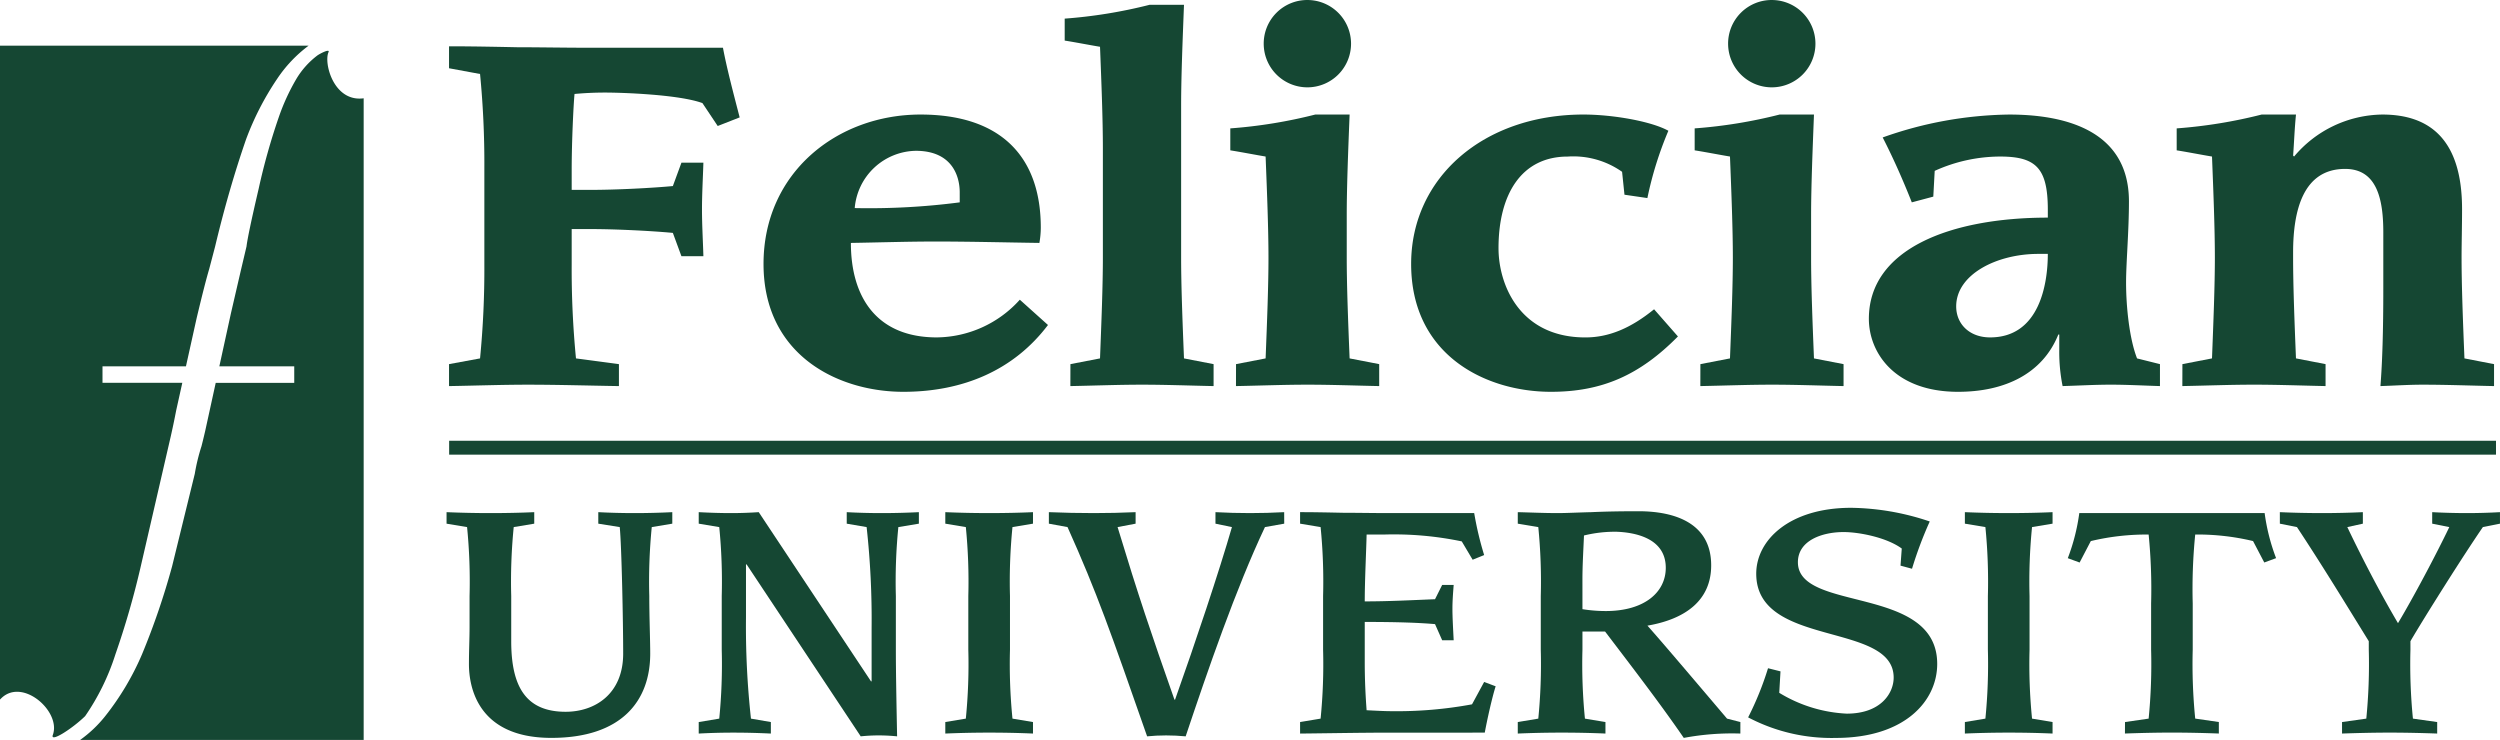 <?xml version="1.0" encoding="UTF-8"?>
<svg xmlns="http://www.w3.org/2000/svg" width="356.094" height="105.394" viewBox="0 0 356.094 105.394">
  <g transform="translate(-805 -508)">
    <path d="M7.526,104.678c-.424,1.165,2.771-.892,4.6-2.675a33.147,33.147,0,0,0,4.308-8.785,120.027,120.027,0,0,0,3.559-12.3l4.315-18.7c.261-1.146.527-2.4.79-3.772l.869-3.919H14.6V52.179H26.486L28,45.355q1.187-4.99,1.8-7.045l.837-3.186q1.943-8.151,4.419-15.3a40.6,40.6,0,0,1,4.42-8.594A19.078,19.078,0,0,1,43.963,6.5H0V99.643c.076-.08.155-.16.238-.239,3.073-2.863,8.484,1.993,7.288,5.274" transform="translate(805 508.001)" fill="#154733"></path>
    <path d="M46.792,7.434c.243-.544-1.121.15-1.566.448a11.737,11.737,0,0,0-3.044,3.409A30.083,30.083,0,0,0,39.7,16.713a90.8,90.8,0,0,0-2.863,10.2q-1.545,6.62-1.723,8.186l-.785,3.322-1.437,6.214-1.649,7.544H41.911v2.355H30.726l-1.5,6.857q-.309,1.331-.525,2.163a27.883,27.883,0,0,0-.958,3.939l-3.225,13.15A104.162,104.162,0,0,1,20.226,93.2a38.562,38.562,0,0,1-5.309,8.89,17.489,17.489,0,0,1-3.5,3.3H51.8V14c-4.248.576-5.714-4.993-5.008-6.568" transform="translate(805 508.001)" fill="#154733"></path>
    <rect width="291.548" height="1.979" transform="translate(868.976 570.78)" fill="#154733"></rect>
    <path d="M63.959,6.594c3.263,0,6.525.068,9.788.136,3.195,0,6.458.068,9.72.068h19.509c.544,2.923,1.5,6.526,2.38,9.924l-3.127,1.224-2.176-3.262c-3.33-1.224-11.419-1.5-13.867-1.5-1.495,0-2.922.069-4.35.2-.135,1.292-.407,6.661-.407,10.876v2.786h2.719c3.67,0,8.836-.271,11.692-.544l1.222-3.33h3.127c-.068,2.243-.2,4.418-.2,6.661s.136,4.419.2,6.662H97.062L95.84,33.172c-2.856-.272-8.022-.544-11.692-.544H81.429v5.1a131.112,131.112,0,0,0,.612,13.322l6.117.816v3.127c-4.35-.068-8.633-.2-12.983-.2-3.738,0-7.477.136-11.216.2V51.865l4.419-.816a131.11,131.11,0,0,0,.612-13.322V23.86a131.117,131.117,0,0,0-.612-13.323l-4.419-.816Z" transform="translate(805 508.001)" fill="#154733"></path>
    <path d="M149.271,46.29c-4.826,6.39-12.031,9.517-20.6,9.517-9.244,0-19.916-5.166-19.916-18.217,0-12.983,10.469-21.276,22.364-21.276,11.419,0,17.13,5.981,17.13,16.111a12.972,12.972,0,0,1-.2,2.175c-4.962-.069-9.856-.2-14.819-.2-4.01,0-8.021.136-12.031.2,0,7.885,3.806,13.458,12.235,13.458a16.1,16.1,0,0,0,11.827-5.37ZM136.7,27.394c0-2.311-1.088-5.914-6.254-5.914a8.89,8.89,0,0,0-8.7,8.157,99.876,99.876,0,0,0,14.955-.815Z" transform="translate(805 508.001)" fill="#154733"></path>
    <path d="M152.469,51.865l4.215-.816c.2-5.165.407-10.332.407-14.343V21.073c0-4.011-.2-9.177-.407-14.411-1.633-.271-3.332-.611-5.032-.883V2.652a69.892,69.892,0,0,0,12.1-1.971h4.893c-.2,5.166-.408,10.331-.408,14.342V36.706c0,4.011.2,9.178.408,14.343l4.215.816v3.127c-3.4-.068-6.8-.2-10.2-.2s-6.8.136-10.2.2Z" transform="translate(805 508.001)" fill="#154733"></path>
    <path d="M176.057,51.866l4.214-.816c.205-5.167.408-10.332.408-14.343s-.2-9.176-.408-14.411c-1.632-.272-3.33-.611-5.03-.883V18.286a69.705,69.705,0,0,0,12.1-1.971h4.894c-.205,5.166-.409,10.332-.409,14.343v6.049c0,4.011.2,9.176.409,14.343l4.214.816v3.126c-3.4-.068-6.8-.2-10.2-.2s-6.8.136-10.2.2ZM186.253,0A6.22,6.22,0,1,1,180,6.254,6.208,6.208,0,0,1,186.253,0" transform="translate(805 508.001)" fill="#154733"></path>
    <path d="M239,47.922c-5.437,5.506-10.808,7.885-18.082,7.885C211.677,55.807,201,50.641,201,37.59c0-12.3,10.333-21.276,24.54-21.276,4.146,0,9.652.952,12.1,2.312a50.849,50.849,0,0,0-2.991,9.584l-3.263-.476-.34-3.263A12.067,12.067,0,0,0,223.3,22.3c-6.593,0-9.855,5.37-9.855,13.051,0,5.166,2.99,12.711,12.37,12.711,3.4,0,6.525-1.36,9.788-4.011Z" transform="translate(805 508.001)" fill="#154733"></path>
    <path d="M242.2,51.866l4.214-.816c.205-5.167.409-10.332.409-14.343s-.2-9.176-.409-14.411c-1.632-.272-3.33-.611-5.03-.883V18.286a69.72,69.72,0,0,0,12.1-1.971h4.894c-.2,5.166-.409,10.332-.409,14.343v6.049c0,4.011.2,9.176.409,14.343l4.214.816v3.126c-3.4-.068-6.8-.2-10.2-.2s-6.8.136-10.2.2ZM252.4,0a6.22,6.22,0,1,1-6.253,6.253A6.208,6.208,0,0,1,252.4,0" transform="translate(805 508.001)" fill="#154733"></path>
    <path d="M272.313,28.822c-1.291-3.263-2.652-6.322-4.147-9.245a55.532,55.532,0,0,1,18.014-3.262c7.069,0,17.062,1.767,17.062,12.371,0,4.215-.409,8.769-.409,11.556,0,3.467.475,8.02,1.564,10.808l3.262.815v3.126c-2.31-.068-4.69-.2-7-.2s-4.554.135-6.866.2a24.651,24.651,0,0,1-.476-5.165V47.651h-.135c-2.244,5.573-7.613,8.156-14.274,8.156-9.11,0-12.711-5.641-12.711-10.4,0-9.992,11.691-14.41,25.49-14.41V29.91c0-5.914-1.632-7.614-6.8-7.614a22.708,22.708,0,0,0-9.313,2.04l-.2,3.67Zm19.373,7.341h-1.36c-5.914,0-11.691,2.923-11.691,7.477,0,2.515,1.9,4.418,4.826,4.418,7.069,0,8.225-7.68,8.225-11.9" transform="translate(805 508.001)" fill="#154733"></path>
    <path d="M310.857,51.865l4.215-.816c.2-5.165.408-10.332.408-14.343s-.2-9.176-.408-14.41c-1.632-.271-3.331-.611-5.031-.883V18.286a69.9,69.9,0,0,0,12.1-1.971h4.894c-.2,1.971-.272,4.01-.408,5.846l.136.135a16.659,16.659,0,0,1,12.574-5.981c6.6,0,11.353,3.4,11.353,13.459,0,2.447-.069,4.962-.069,6.932,0,4.011.2,9.178.409,14.343l4.215.816v3.127c-3.4-.068-6.8-.2-10.2-.2-1.972,0-4.01.136-5.981.2.27-3.4.408-7.817.408-13.867V33.1c0-4.691-.884-9.042-5.439-9.042-5.981,0-7.409,5.915-7.409,11.9v.746c0,4.011.2,9.178.408,14.343l4.215.816v3.127c-3.4-.068-6.8-.2-10.2-.2s-6.8.136-10.2.2Z" transform="translate(805 508.001)" fill="#154733"></path>
    <path d="M63.606,72.95q3.123.134,6.245.133c2.17,0,4.3-.044,6.245-.133v1.639l-2.923.486a78.3,78.3,0,0,0-.355,9.832V91.33c0,6.466,2.082,10.053,7.751,10.053,4.163,0,8.194-2.524,8.194-8.282,0-4.65-.223-15.323-.488-18.026l-3.056-.486V72.95q2.526.134,5.182.133c1.771,0,3.544-.044,5.36-.133v1.639l-2.925.486a78.736,78.736,0,0,0-.353,9.832c0,2.968.133,6.289.133,8.194,0,6.733-4.076,12-14.084,12-10.63,0-11.737-7.441-11.737-10.5,0-1.859.088-3.721.088-5.271V84.907a78.513,78.513,0,0,0-.354-9.832l-2.923-.486Z" transform="translate(805 508.001)" fill="#154733"></path>
    <path d="M124.061,97.044h.089v-7.53a120.514,120.514,0,0,0-.709-14.438l-2.835-.487V72.95c1.595.089,3.278.133,4.961.133,1.771,0,3.5-.044,5.315-.133v1.639l-2.923.487a78.3,78.3,0,0,0-.355,9.833v7.616c0,3.235.089,7.8.177,12.357a25.963,25.963,0,0,0-2.613-.133,24.479,24.479,0,0,0-2.569.133L106.345,80.391h-.089V87.92a120.516,120.516,0,0,0,.709,14.438l2.835.488v1.639c-1.816-.089-3.588-.133-5.359-.133q-2.458,0-4.917.133v-1.639l2.924-.488a78.522,78.522,0,0,0,.354-9.833V84.909a78.522,78.522,0,0,0-.354-9.833l-2.924-.487V72.95c1.684.089,3.145.133,4.651.133,1.24,0,2.524-.044,3.9-.133Z" transform="translate(805 508.001)" fill="#154733"></path>
    <path d="M134.647,102.845l2.923-.488a78.509,78.509,0,0,0,.354-9.833V84.908a78.526,78.526,0,0,0-.354-9.833l-2.923-.487V72.95q3.123.134,6.245.132c2.17,0,4.3-.043,6.245-.132v1.638l-2.923.487a78.3,78.3,0,0,0-.355,9.833v7.616a78.284,78.284,0,0,0,.355,9.833l2.923.488v1.639c-1.993-.089-4.119-.133-6.245-.133q-3.123,0-6.245.133Z" transform="translate(805 508.001)" fill="#154733"></path>
    <path d="M182.922,74.589l-2.746.487c-4.163,8.813-8.149,20.418-11.293,29.806q-1.4-.132-2.79-.133c-.931,0-1.817.045-2.7.133-5.227-14.924-7.086-20.328-11.338-29.806l-2.657-.487V72.95c2.125.089,4.3.133,6.422.133,1.993,0,3.941-.044,5.933-.133v1.639l-2.567.487c2.923,9.655,4.827,15.28,8.1,24.58h.088c2.879-8.1,6.289-18.291,8.1-24.58l-2.346-.487V72.95q2.457.134,4.916.133c1.638,0,3.232-.044,4.871-.133Z" transform="translate(805 508.001)" fill="#154733"></path>
    <path d="M185.181,102.845l2.923-.488a78.509,78.509,0,0,0,.354-9.833V84.908a78.526,78.526,0,0,0-.354-9.833l-2.923-.487V72.95c2.082,0,4.118.045,6.2.089,2.08,0,4.163.043,6.2.043h12.4a46.607,46.607,0,0,0,1.418,5.979l-1.639.665-1.55-2.612a47.271,47.271,0,0,0-11.073-.976h-2.48c-.044,2.126-.266,6.555-.266,9.522,3.366,0,6.732-.177,10.01-.31l1.019-2.037h1.638c-.088,1.152-.177,2.259-.177,3.41s.089,2.746.177,4.473h-1.638l-1.019-2.3c-2.081-.178-5-.31-10.01-.31v5.669c0,2.834.133,5.137.266,6.909.974.044,2.48.133,3.456.133a58.653,58.653,0,0,0,11.558-.975l1.728-3.188,1.638.62c-.531,1.682-1.195,4.693-1.55,6.6H198.335c-4.385,0-8.769.088-13.154.133Z" transform="translate(805 508.001)" fill="#154733"></path>
    <path d="M247.893,104.484a37.111,37.111,0,0,0-8.059.62c-3.368-4.916-7.708-10.541-11.206-15.146H225.4v2.568a78.5,78.5,0,0,0,.354,9.832l2.923.487v1.639c-1.994-.089-4.118-.133-6.244-.133q-3.123,0-6.245.133v-1.639l2.923-.487a78.719,78.719,0,0,0,.353-9.832V84.908a78.761,78.761,0,0,0-.353-9.833l-2.923-.486V72.951c1.859.044,3.764.132,5.669.132,1.329,0,2.878-.088,4.782-.132,1.906-.089,4.119-.133,6.732-.133,5.183,0,10.365,1.683,10.365,7.706,0,5-3.677,7.661-9.08,8.591,2.215,2.481,7.573,8.814,11.338,13.243l1.9.487ZM225.4,86.768a21.18,21.18,0,0,0,3.322.267c5.536,0,8.547-2.7,8.547-6.158,0-4.384-4.694-5.048-7-5.136a18.4,18.4,0,0,0-4.65.531c-.088,2.125-.221,4.208-.221,6.333Z" transform="translate(805 508.001)" fill="#154733"></path>
    <path d="M253.609,95.626l-.177,3.056a20.26,20.26,0,0,0,9.611,2.967c4.872,0,6.686-2.923,6.686-5.138,0-8.016-19.575-4.208-19.575-14.792,0-4.828,4.784-9.39,13.509-9.39a36.155,36.155,0,0,1,11.205,1.949,55.488,55.488,0,0,0-2.525,6.732l-1.638-.443.177-2.436c-2.17-1.594-6.112-2.347-8.282-2.347-3.056,0-6.511,1.195-6.511,4.3,0,7.175,19.842,3.189,19.842,14.483,0,5.271-4.607,10.54-14.439,10.54A25.448,25.448,0,0,1,249,102.18a43.812,43.812,0,0,0,2.834-7Z" transform="translate(805 508.001)" fill="#154733"></path>
    <path d="M279.872,102.845l2.923-.488a78.512,78.512,0,0,0,.354-9.833V84.908a78.529,78.529,0,0,0-.354-9.833l-2.923-.487V72.95q3.123.134,6.245.132c2.17,0,4.3-.043,6.245-.132v1.638l-2.923.487a78.308,78.308,0,0,0-.355,9.833v7.616a78.291,78.291,0,0,0,.355,9.833l2.923.488v1.639c-1.994-.089-4.119-.133-6.245-.133q-3.123,0-6.245.133Z" transform="translate(805 508.001)" fill="#154733"></path>
    <path d="M302.681,102.845l3.366-.488a78.728,78.728,0,0,0,.353-9.833V85.971a78.745,78.745,0,0,0-.353-9.833,34.122,34.122,0,0,0-8.238.931l-1.594,3.055-1.683-.62a28.548,28.548,0,0,0,1.638-6.422h26.4A28.494,28.494,0,0,0,324.2,79.5l-1.682.62-1.6-3.055a34.14,34.14,0,0,0-8.237-.931,78.3,78.3,0,0,0-.355,9.833v6.553a78.284,78.284,0,0,0,.355,9.833l3.365.488v1.639c-2.436-.089-4.561-.133-6.688-.133-2.081,0-4.162.044-6.687.133Z" transform="translate(805 508.001)" fill="#154733"></path>
    <path d="M343.338,92.525a78.5,78.5,0,0,0,.354,9.832l3.455.489v1.637c-2.525-.088-4.65-.133-6.776-.133-2.082,0-4.164.045-6.777.133v-1.637l3.456-.489a78.713,78.713,0,0,0,.353-9.832V91.33c-3.365-5.447-6.688-10.9-10.23-16.254l-2.437-.487V72.95c1.993.088,4.032.133,6.024.133,1.949,0,3.853-.045,5.8-.133v1.639l-2.215.487c1.816,3.809,4.473,9.034,7.219,13.685,2.171-3.632,5.4-9.7,7.308-13.685l-2.436-.487V72.95c1.639.088,3.322.133,4.961.133,1.55,0,3.144-.045,4.694-.133v1.639l-2.435.487c-2.746,3.986-8.327,12.843-10.32,16.254Z" transform="translate(805 508.001)" fill="#154733"></path>
    <rect width="356.094" height="105.394" transform="translate(805 508)" fill="none"></rect>
  </g>
</svg>
